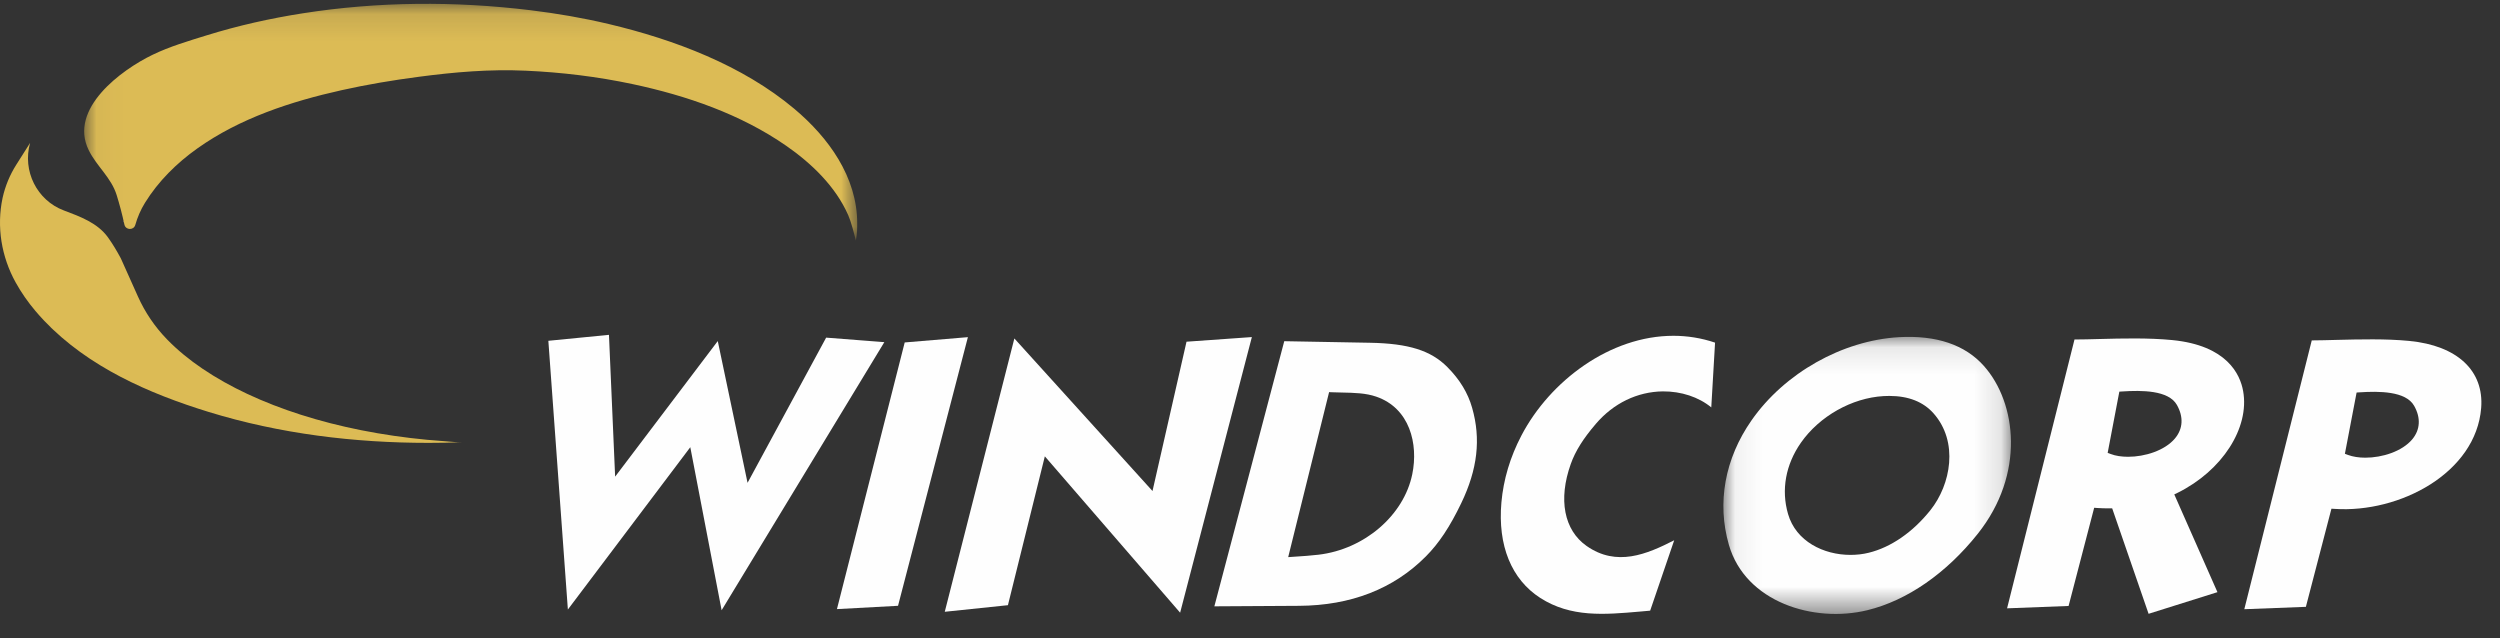 <?xml version="1.0" encoding="UTF-8"?>
<svg width="94px" height="24px" viewBox="0 0 94 24" version="1.1" xmlns="http://www.w3.org/2000/svg" xmlns:xlink="http://www.w3.org/1999/xlink">
    <rect x="0" y="0" width="94" height="24" fill="#333333" stroke="none"/>
    <!-- Generator: Sketch 52.6 (67491) - http://www.bohemiancoding.com/sketch -->
    <title>Group</title>
    <desc>Created with Sketch.</desc>
    <defs>
        <polygon id="path-1" points="0.063 0.102 10.876 0.102 10.876 10.519 0.063 10.519"></polygon>
        <polygon id="path-3" points="0.035 0.116 29.101 0.116 29.101 9.018 0.035 9.018"></polygon>
    </defs>
    <g id="components" stroke="none" stroke-width="1" fill="none" fill-rule="evenodd">
        <g id="00.-Components/nav__search--desktop" transform="translate(-24, -14)">
            <g id="Group" transform="translate(24, 14)">
                <g id="Group-31">
                    <path d="M4.664,8.38 L4.652,8.324 L4.648,8.289 C4.652,8.319 4.659,8.35 4.664,8.38" id="Fill-1" fill="#FEFEFE"></path>
                    <path d="M1.132,5.373 C0.835,6.425 1.387,7.532 2.399,7.912 L2.407,7.915 C3.008,8.142 3.669,8.38 4.061,8.927 C4.239,9.175 4.395,9.438 4.539,9.706 L4.54,9.707 L5.187,11.15 C5.452,11.742 5.818,12.282 6.267,12.746 L6.276,12.756 C6.678,13.17 7.129,13.534 7.605,13.857 C8.142,14.221 8.711,14.535 9.296,14.81 C9.946,15.115 10.618,15.372 11.301,15.591 C12.045,15.829 12.804,16.021 13.571,16.174 C14.392,16.338 15.223,16.457 16.057,16.536 C16.278,16.557 16.499,16.574 16.72,16.59 C16.937,16.604 17.163,16.635 17.38,16.627 C16.962,16.644 16.538,16.652 16.111,16.652 C13.322,16.652 10.518,16.311 7.845,15.489 C5.601,14.798 3.319,13.799 1.665,12.063 C1.55,11.942 1.438,11.818 1.33,11.69 C1.049,11.357 0.797,10.997 0.586,10.615 C0.054,9.652 -0.133,8.529 0.096,7.447 L0.098,7.438 C0.196,6.996 0.37,6.576 0.611,6.195 L1.132,5.373 Z" id="Fill-3" fill="#DCBB55"></path>
                    <path d="M1.953,12.347 C1.933,12.326 1.91,12.305 1.889,12.286 C1.907,12.303 1.923,12.317 1.942,12.333 C1.944,12.338 1.948,12.342 1.953,12.347" id="Fill-5" fill="#FEFEFE"></path>
                    <path d="M90.701,16.518 C90.318,16.975 89.572,17.209 88.936,17.209 C88.693,17.209 88.466,17.174 88.282,17.105 L88.168,17.062 L88.608,14.759 L88.719,14.752 C89.449,14.704 90.457,14.704 90.77,15.256 C91.028,15.709 91.002,16.157 90.701,16.518 M90.591,12.819 C89.701,12.733 88.723,12.759 87.862,12.78 C87.525,12.789 87.205,12.798 86.922,12.799 L84.386,22.906 L86.701,22.817 L87.662,19.127 L87.778,19.134 C90.231,19.298 93.097,17.779 93.292,15.341 C93.403,13.938 92.394,12.995 90.591,12.819" id="Fill-7" fill="#FEFEFE"></path>
                    <path d="M80.016,17.175 C79.771,17.175 79.543,17.141 79.36,17.07 L79.248,17.028 L79.687,14.726 L79.797,14.719 C80.528,14.671 81.535,14.67 81.85,15.223 C82.107,15.675 82.082,16.124 81.779,16.485 C81.397,16.941 80.65,17.175 80.016,17.175 Z M81.877,18.53 C83.554,17.7 84.591,16.09 84.342,14.704 C84.23,14.074 83.732,12.986 81.67,12.786 C80.778,12.7 79.802,12.724 78.941,12.747 C78.604,12.756 78.284,12.765 78.001,12.765 L75.466,22.873 L77.779,22.784 L78.741,19.092 L78.858,19.101 C79.006,19.111 79.161,19.115 79.316,19.114 L79.418,19.114 L80.787,23.079 L83.376,22.265 L81.753,18.59 L81.877,18.53 Z" id="Fill-9" fill="#FEFEFE"></path>
                    <polygon id="Fill-11" fill="#FEFEFE" points="33.251 12.865 27.133 22.945 25.955 16.815 21.352 22.918 20.618 12.814 22.897 12.59 23.129 17.922 26.988 12.824 28.108 18.154 31.063 12.695"></polygon>
                    <polygon id="Fill-13" fill="#FEFEFE" points="36.393 12.677 33.766 22.778 31.469 22.902 34.017 12.876"></polygon>
                    <polygon id="Fill-15" fill="#FEFEFE" points="47.07 12.674 44.373 23.037 39.286 17.158 37.898 22.755 35.523 23.003 38.14 12.726 43.334 18.462 44.613 12.848"></polygon>
                    <path d="M53.101,17.831 C52.784,19.38 51.302,20.653 49.577,20.857 C49.295,20.89 48.995,20.912 48.629,20.935 L48.436,20.948 L49.974,14.744 L50.089,14.749 C50.213,14.753 50.333,14.756 50.448,14.759 C50.933,14.769 51.353,14.779 51.743,14.913 C53.007,15.345 53.336,16.691 53.101,17.831 M55.352,15.334 C55.193,14.773 54.888,14.272 54.42,13.801 C53.801,13.178 52.961,12.914 51.516,12.888 L48.288,12.829 L45.66,22.798 L48.842,22.779 C50.791,22.768 52.396,22.144 53.611,20.923 C54.103,20.429 54.514,19.811 54.942,18.921 C55.557,17.645 55.687,16.505 55.352,15.334" id="Fill-17" fill="#FEFEFE"></path>
                    <path d="M59.061,17.446 C58.585,18.779 58.807,19.931 59.653,20.526 C60.787,21.324 61.925,20.837 62.95,20.314 L62.046,22.961 C61.914,22.973 61.782,22.984 61.651,22.996 C60.322,23.112 59.068,23.222 57.915,22.483 C56.829,21.785 56.31,20.51 56.453,18.89 C56.53,18.028 56.782,17.183 57.205,16.376 C58.28,14.321 60.54,12.626 62.92,12.626 C63.439,12.626 63.966,12.707 64.486,12.883 L64.344,15.318 C63.87,14.928 63.213,14.711 62.52,14.716 C61.563,14.729 60.669,15.161 60.007,15.933 C59.527,16.494 59.233,16.961 59.061,17.446" id="Fill-19" fill="#FEFEFE"></path>
                    <g id="Group-23" transform="translate(64.736, 12.565)">
                        <mask id="mask-2" fill="white">
                            <use xlink:href="#path-1"></use>
                        </mask>
                        <g id="Clip-22"></g>
                        <path d="M7.847,6.618 C7.187,7.445 6.364,8.014 5.526,8.219 C5.306,8.273 5.075,8.299 4.843,8.299 C3.834,8.299 2.791,7.792 2.494,6.76 C2.232,5.855 2.404,4.904 2.977,4.083 C3.675,3.084 4.895,2.396 6.09,2.328 C6.163,2.324 6.235,2.322 6.305,2.322 C7.021,2.322 7.58,2.543 7.964,2.976 C8.917,4.05 8.616,5.654 7.847,6.618 M9.861,1.197 C9.151,0.397 8.075,0.034 6.662,0.113 C4.537,0.236 2.361,1.462 1.121,3.241 C0.116,4.681 -0.185,6.343 0.27,7.92 C0.891,10.075 3.46,10.873 5.483,10.377 C6.971,10.013 8.442,8.994 9.626,7.508 C11.42,5.256 11.086,2.576 9.861,1.197" id="Fill-21" fill="#FEFEFE" mask="url(#mask-2)"></path>
                    </g>
                    <path d="M4.664,8.38 L4.652,8.324 L4.648,8.289 C4.652,8.319 4.659,8.35 4.664,8.38" id="Fill-24" fill="#FEFEFE"></path>
                    <g id="Group-28" transform="translate(3.13, 0.028)">
                        <mask id="mask-4" fill="white">
                            <use xlink:href="#path-3"></use>
                        </mask>
                        <g id="Clip-27"></g>
                        <path d="M29.101,8.367 C29.101,8.586 29.101,8.732 29.051,9.018 C28.98,8.732 28.869,8.3 28.762,8.059 C28.287,6.983 27.388,6.118 26.435,5.456 C24.72,4.264 22.685,3.567 20.664,3.136 C19.34,2.854 17.992,2.691 16.64,2.63 C15.278,2.568 13.961,2.682 12.611,2.86 C11.64,2.988 10.671,3.149 9.714,3.363 C7.816,3.787 5.891,4.414 4.287,5.555 C3.515,6.104 2.826,6.782 2.323,7.595 C2.157,7.862 2.04,8.14 1.957,8.428 C1.895,8.642 1.595,8.631 1.547,8.414 C1.466,8.036 1.367,7.665 1.258,7.311 C1.051,6.643 0.5,6.223 0.203,5.613 C-0.555,4.063 1.427,2.602 2.605,2.033 C3.255,1.719 3.95,1.515 4.636,1.302 C5.817,0.935 7.027,0.665 8.248,0.473 C11.083,0.028 13.967,0.01 16.813,0.356 C17.809,0.477 18.798,0.647 19.774,0.879 C22.218,1.46 24.786,2.425 26.738,4.065 C28.014,5.137 29.101,6.621 29.101,8.367" id="Fill-26" fill="#DCBB55" mask="url(#mask-4)"></path>
                    </g>
                    <path d="M4.664,8.38 L4.652,8.324 L4.648,8.289 C4.652,8.319 4.659,8.35 4.664,8.38" id="Fill-29" fill="#FEFEFE"></path>
                </g>
            </g>
        </g>
    </g>
</svg>